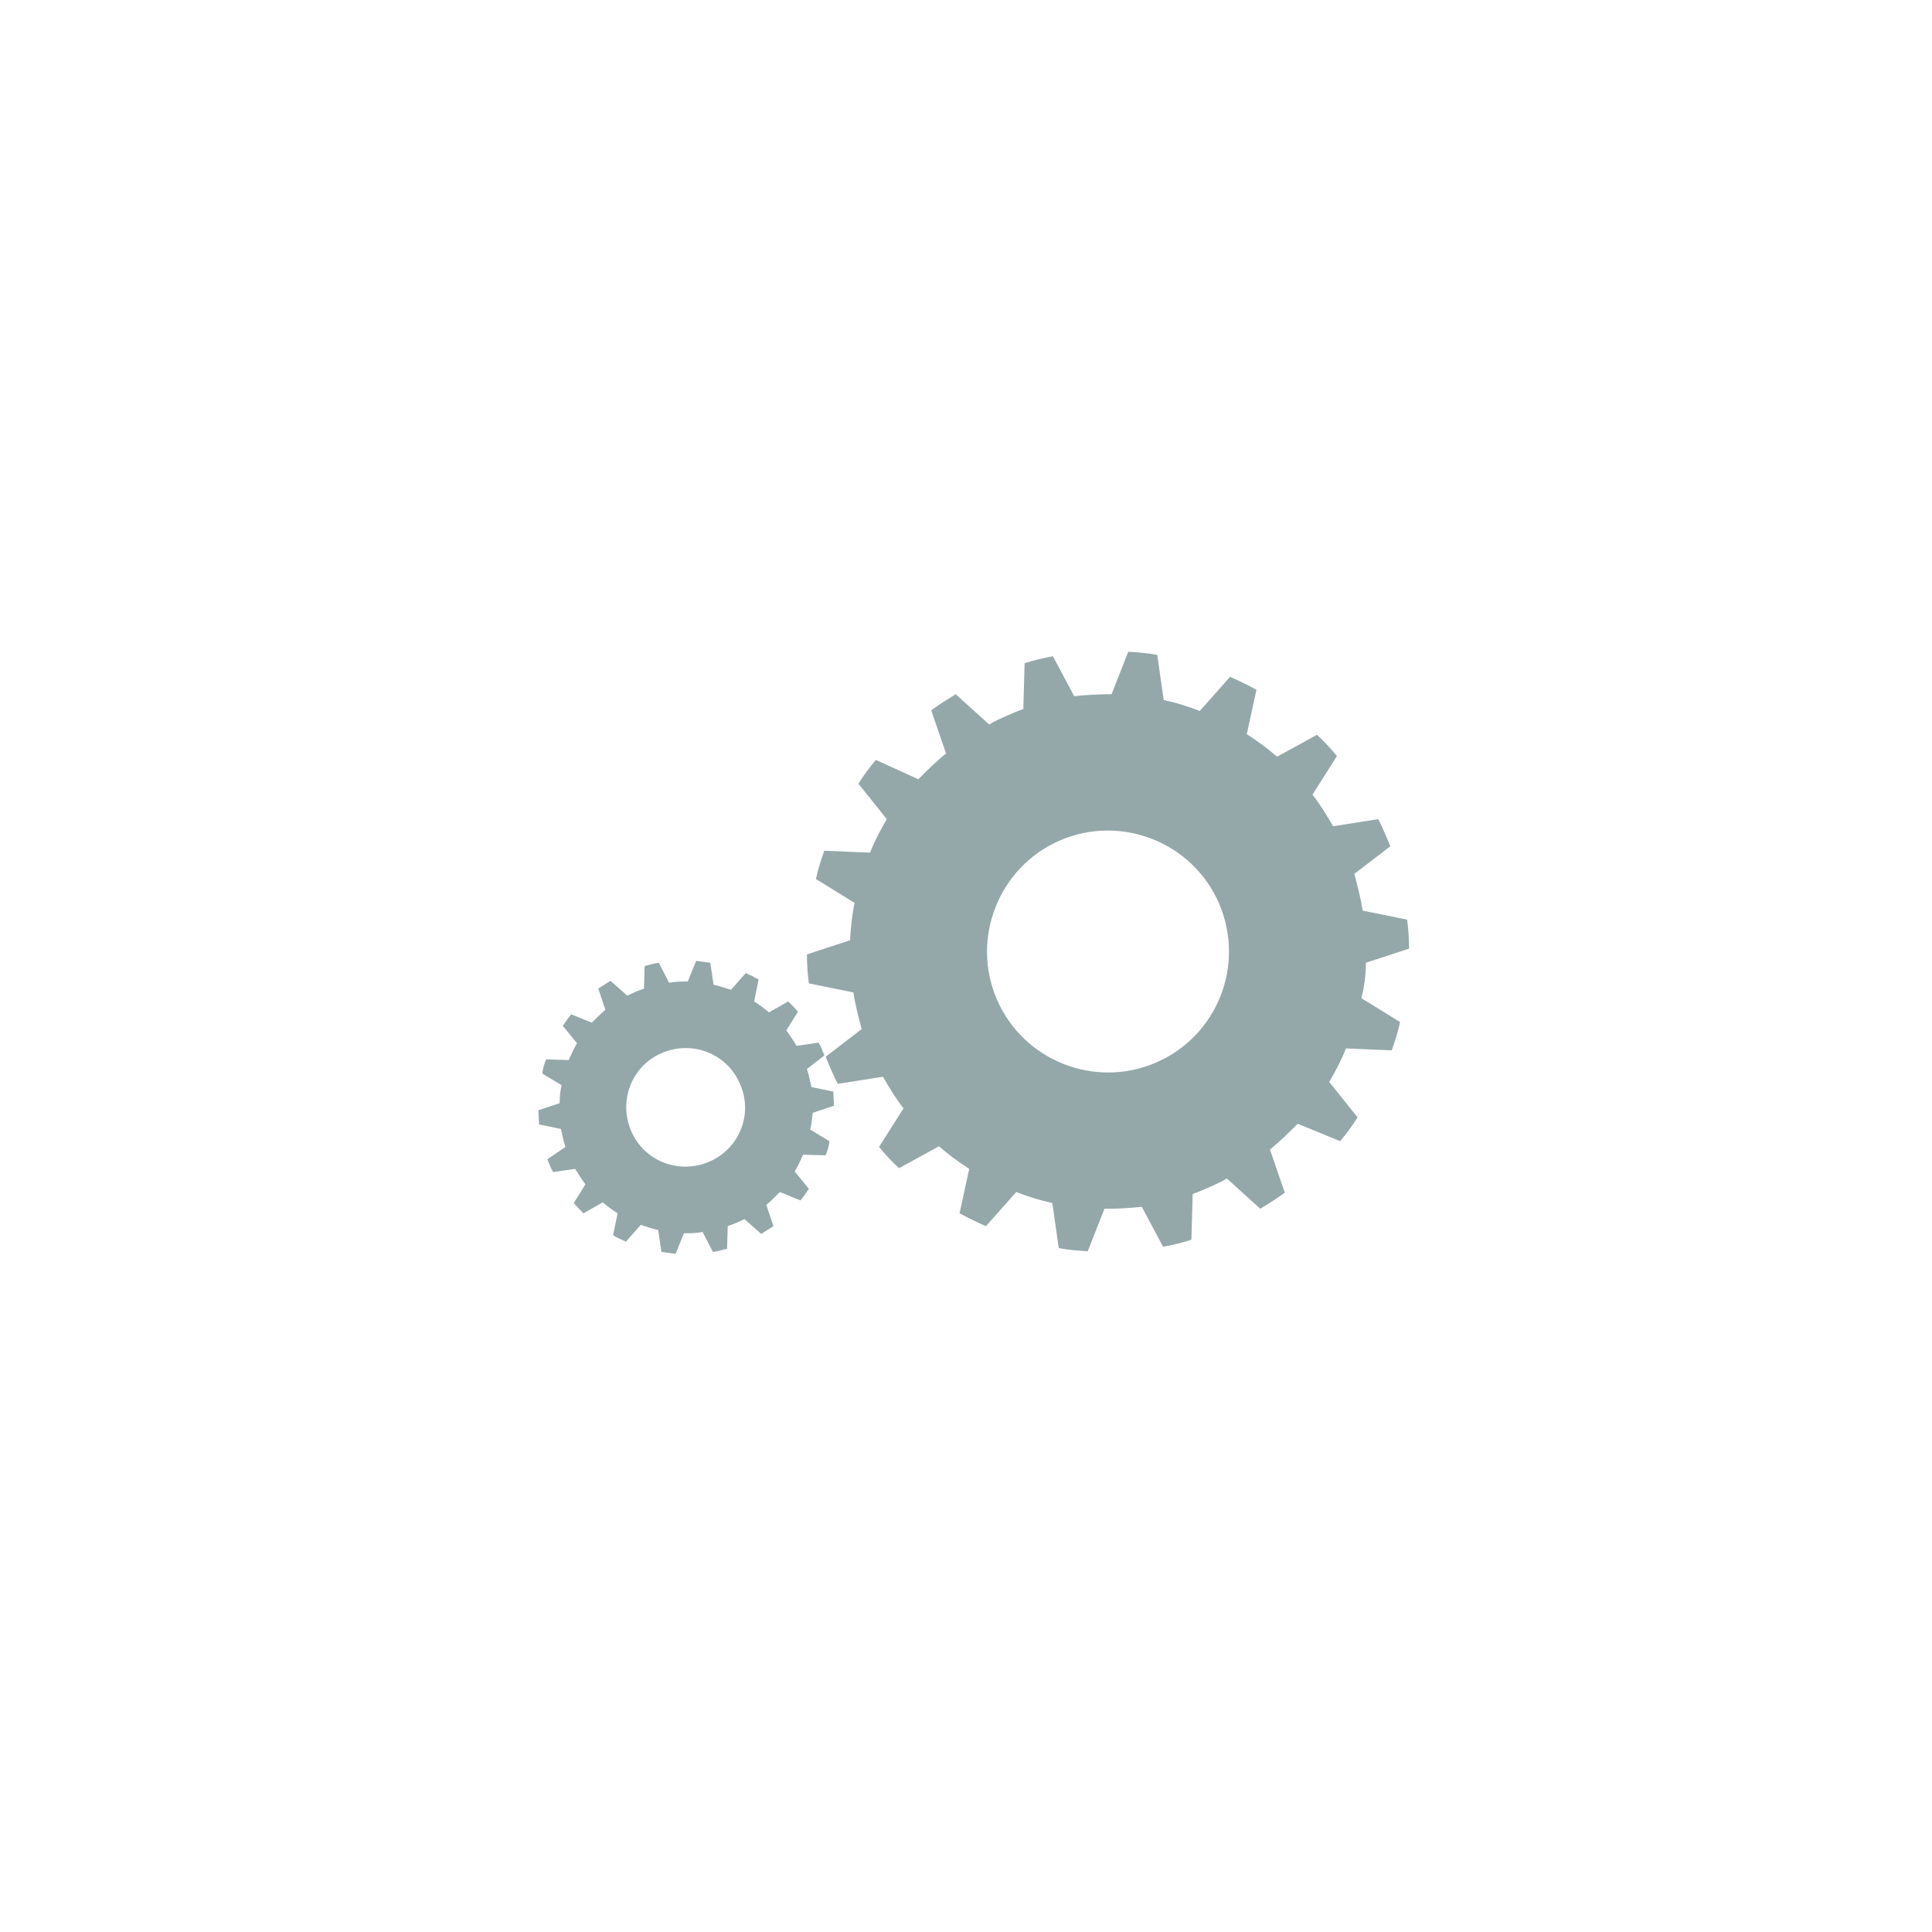 <svg xmlns="http://www.w3.org/2000/svg" width="300" height="300" viewBox="0 0 300 300"><path fill="#95A8A9" d="M212.1 149.5l6.7-2.2c0-1.5-.1-3-.3-4.5l-6.9-1.4c-.3-1.9-.8-3.8-1.3-5.7l5.601-4.3-.9-2.1c-.3-.7-.6-1.4-1-2.1l-7 1.1c-1-1.7-2-3.4-3.2-4.9l3.8-6c-1-1.2-2-2.3-3.1-3.3l-6.2 3.4c-1.5-1.3-3-2.4-4.7-3.5l1.5-6.9c-1.3-.7-2.699-1.4-4.1-2l-4.7 5.3c-1.8-.7-3.7-1.3-5.6-1.7l-1-7c-1.5-.3-3-.4-4.5-.5l-2.601 6.6c-1.899 0-3.899.1-5.8.3l-3.3-6.2c-1.5.3-3 .6-4.4 1.1l-.199 7.1c-.9.3-1.801.7-2.7 1.1-.9.4-1.8.8-2.601 1.3l-5.2-4.7c-1.3.8-2.6 1.6-3.8 2.5l2.3 6.7c-1.5 1.2-2.9 2.6-4.3 4l-6.6-3c-1 1.2-1.9 2.4-2.7 3.7l4.4 5.5c-1 1.7-1.9 3.4-2.6 5.2l-7.1-.3c-.5 1.4-1 2.9-1.3 4.4l6 3.7c-.4 1.9-.6 3.8-.7 5.8l-6.7 2.2c0 1.5.1 3 .3 4.5l6.9 1.399c.3 1.9.8 3.801 1.3 5.7l-5.6 4.3.9 2.101c.3.7.6 1.399 1 2.1l7-1.1c1 1.7 2 3.399 3.2 4.899l-3.8 6c1 1.2 2 2.301 3.1 3.301l6.2-3.4c1.5 1.3 3 2.4 4.7 3.5l-1.5 6.9c1.3.699 2.7 1.399 4.1 2l4.7-5.301c1.8.7 3.7 1.301 5.601 1.7l1 7c1.5.3 3 .4 4.5.5l2.6-6.6c1.9 0 3.9-.101 5.8-.3l3.3 6.199c1.5-.3 3-.6 4.4-1.1l.2-7.1c.899-.301 1.8-.7 2.7-1.101.899-.399 1.8-.8 2.6-1.3l5.2 4.7c1.3-.8 2.6-1.601 3.8-2.5l-2.3-6.7c1.5-1.2 2.899-2.6 4.3-4l6.6 2.7c1-1.2 1.9-2.4 2.7-3.7l-4.401-5.497c1-1.7 1.899-3.4 2.6-5.2l7.1.3c.5-1.399 1-2.899 1.301-4.399l-6-3.7c.399-1.601.699-3.501.699-5.501zm-32.6 15.5c-9.5 4.1-20.6-.3-24.7-9.8-4.1-9.5.3-20.6 9.8-24.7s20.601.3 24.7 9.8c4.1 9.6-.3 20.6-9.8 24.7zm-53.3 7.8l3.3-1.1-.1-2.2-3.4-.7c-.2-.899-.4-1.899-.7-2.8l2.7-2.1c-.1-.4-.3-.7-.4-1-.1-.301-.3-.7-.5-1l-3.4.5c-.5-.801-1-1.601-1.6-2.4l1.8-2.9c-.5-.6-1-1.1-1.5-1.6l-3 1.7c-.7-.601-1.5-1.2-2.3-1.7l.7-3.4c-.7-.399-1.3-.699-2-1l-2.3 2.601c-.9-.3-1.8-.601-2.7-.8l-.5-3.4-2.2-.3-1.3 3.2c-1 0-1.9 0-2.9.199l-1.6-3.1c-.7.1-1.5.3-2.2.5l-.1 3.5-1.3.5-1.3.6-2.6-2.3-1.9 1.2 1.1 3.3c-.7.601-1.4 1.3-2.1 2l-3.2-1.3c-.5.6-.9 1.2-1.3 1.8l2.2 2.7c-.5.8-.9 1.7-1.3 2.6l-3.5-.1c-.3.7-.5 1.4-.6 2.2l3 1.8c-.2.9-.3 1.9-.3 2.8l-3.3 1.101.1 2.199 3.4.7c.2.9.4 1.9.7 2.8l-2.8 1.9c.1.4.3.7.4 1s.3.7.5 1l3.4-.5c.5.8 1 1.6 1.6 2.4l-1.8 2.899c.5.601 1 1.101 1.5 1.601l3-1.7c.7.6 1.5 1.2 2.3 1.7l-.7 3.399c.6.4 1.3.7 2 1l2.3-2.6c.9.3 1.8.6 2.7.8l.5 3.4 2.2.3 1.3-3.2c1 0 1.9 0 2.9-.2l1.6 3.101c.7-.101 1.5-.301 2.2-.5l.1-3.5 1.3-.5 1.3-.601 2.6 2.3 1.9-1.199-1.1-3.3c.7-.6 1.4-1.3 2.1-2l3.2 1.301c.5-.601.9-1.2 1.3-1.801l-2.2-2.699c.5-.801.9-1.7 1.3-2.601l3.5.101c.3-.7.5-1.4.6-2.2l-3-1.8c.2-.701.3-1.601.4-2.601zm-16.1 7.6c-4.7 2-10.1-.101-12.1-4.801-2-4.699.1-10.1 4.8-12.1s10.1.1 12.1 4.8c2.1 4.701-.1 10.101-4.8 12.101z"/></svg>
